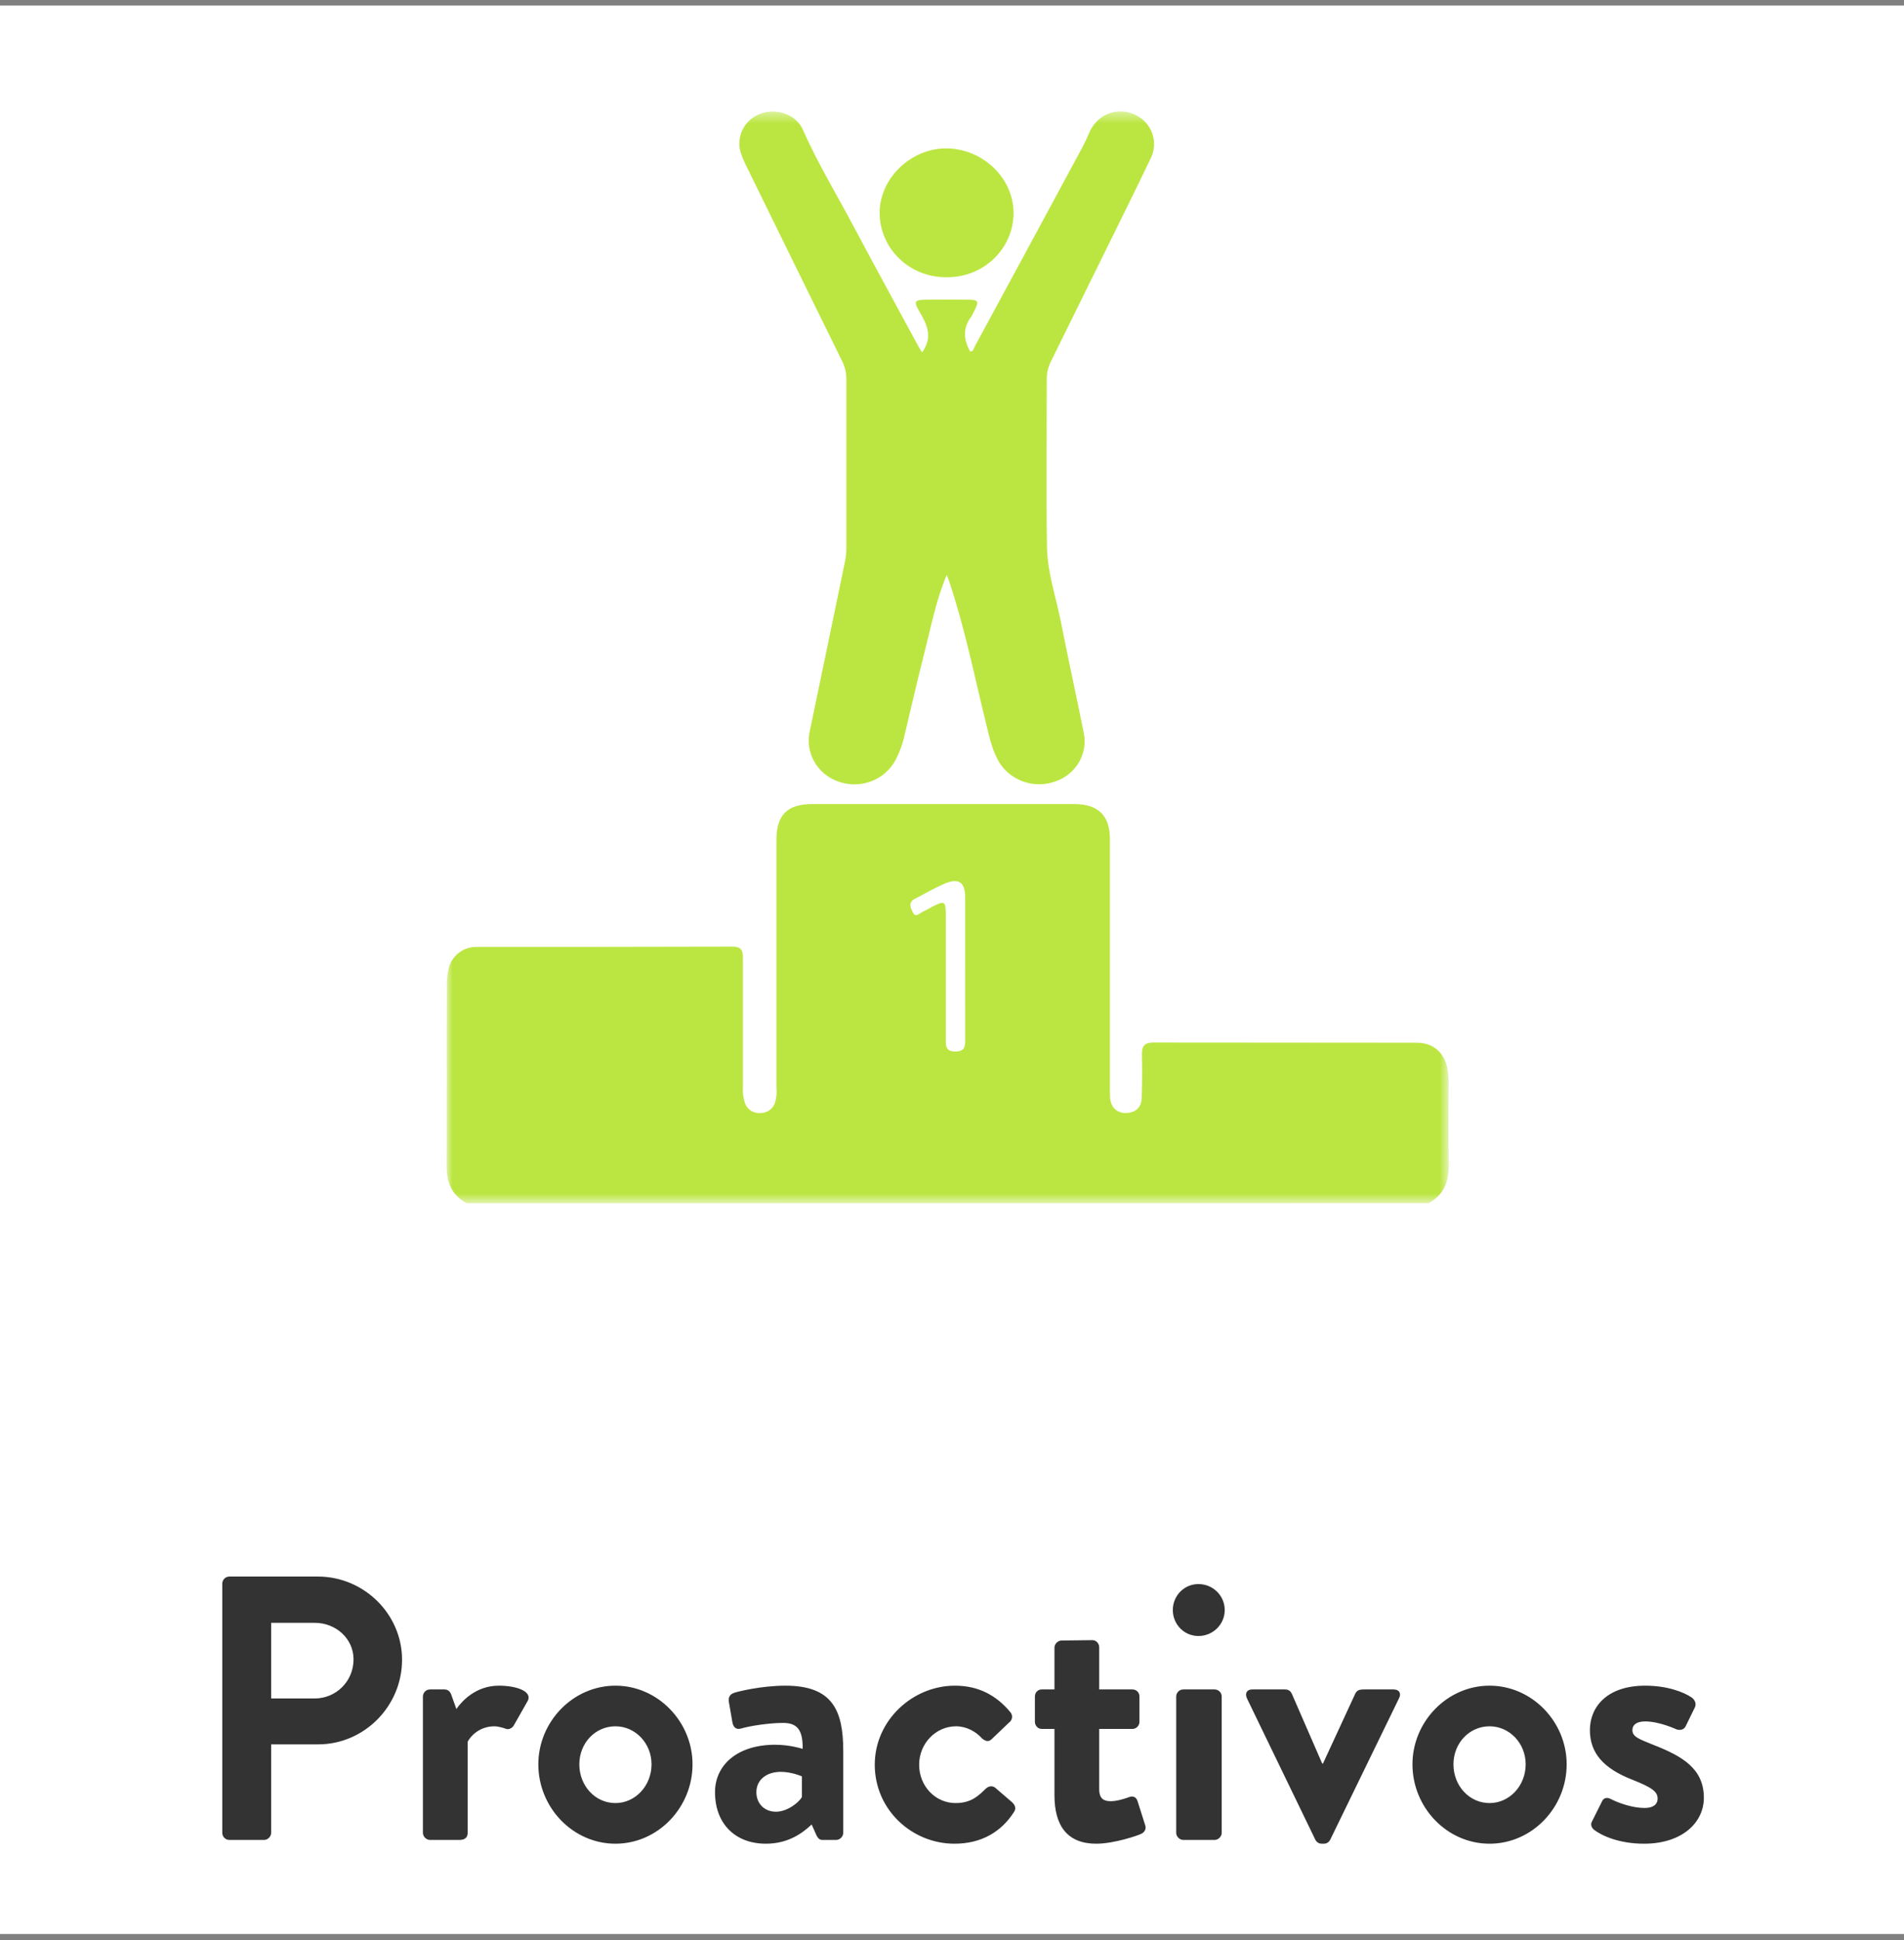 <svg width="162" height="165" viewBox="0 0 162 165" fill="none" xmlns="http://www.w3.org/2000/svg">
<rect x="0" y="0" width="162" height="165" fill="#808080" stroke="none"/>
<rect width="162" height="164" transform="translate(0 0.472)" fill="white"/>
<mask id="mask0_336_394" style="mask-type:luminance" maskUnits="userSpaceOnUse" x="37" y="9" width="87" height="94">
<path d="M123.248 9.472H38V102.324H123.248V9.472Z" fill="white"/>
</mask>
<g mask="url(#mask0_336_394)">
<path d="M39.707 102.324C38.423 101.635 38 100.536 38 99.153C38.026 94.022 38 88.887 38.017 83.756C38.012 83.304 38.062 82.853 38.164 82.413C38.275 81.874 38.577 81.391 39.016 81.046C39.455 80.702 40.004 80.517 40.567 80.526C47.818 80.526 55.071 80.526 62.322 80.503C63.131 80.503 63.214 80.893 63.211 81.518C63.211 85.164 63.211 88.826 63.211 92.476C63.18 92.929 63.24 93.384 63.387 93.814C63.475 94.074 63.649 94.297 63.882 94.45C64.115 94.601 64.394 94.674 64.674 94.655C64.955 94.664 65.232 94.582 65.461 94.422C65.691 94.263 65.86 94.034 65.943 93.772C66.066 93.366 66.107 92.942 66.064 92.521C66.064 85.487 66.064 78.453 66.064 71.418C66.064 69.293 66.993 68.376 69.147 68.376H91.368C93.434 68.376 94.436 69.343 94.436 71.371C94.436 78.375 94.436 85.379 94.436 92.384C94.436 92.715 94.436 93.049 94.453 93.38C94.516 94.184 95.052 94.683 95.835 94.652C96.618 94.621 97.11 94.178 97.139 93.404C97.182 92.14 97.185 90.881 97.159 89.602C97.159 88.899 97.447 88.657 98.152 88.66C105.618 88.677 113.088 88.66 120.557 88.677C121.933 88.677 122.86 89.499 123.147 90.819C123.242 91.385 123.275 91.96 123.245 92.533C123.245 94.706 123.217 96.882 123.26 99.052C123.286 100.454 122.874 101.604 121.55 102.316L39.707 102.324ZM82.119 82.177C82.119 80.216 82.119 78.254 82.119 76.289C82.119 75.007 81.558 74.637 80.32 75.167C79.474 75.537 78.68 76.008 77.853 76.432C77.235 76.743 77.479 77.214 77.672 77.596C77.928 78.097 78.248 77.64 78.507 77.54C78.786 77.41 79.058 77.266 79.322 77.108C80.358 76.578 80.473 76.637 80.473 77.764C80.473 81.297 80.473 84.829 80.473 88.36C80.473 88.935 80.441 89.437 81.308 89.423C82.174 89.409 82.122 88.879 82.122 88.324L82.119 82.177Z" fill="#BBE641"/>
<path d="M78.451 29.967C79.383 28.691 78.894 27.625 78.249 26.535C77.697 25.595 77.791 25.489 78.906 25.48C80.019 25.472 81.076 25.48 82.161 25.48C83.312 25.48 83.353 25.564 82.814 26.602C82.769 26.715 82.712 26.823 82.644 26.924C81.899 27.886 81.988 28.887 82.544 29.891C82.832 29.908 82.832 29.633 82.927 29.479C85.997 23.82 89.057 18.16 92.109 12.498C92.309 12.123 92.49 11.738 92.65 11.345C93.286 9.795 94.918 9.08 96.432 9.696C96.792 9.84 97.118 10.054 97.39 10.325C97.662 10.597 97.873 10.92 98.011 11.275C98.149 11.63 98.21 12.008 98.191 12.387C98.172 12.766 98.073 13.136 97.9 13.476C96.749 15.885 95.563 18.274 94.385 20.669C92.739 24.013 91.088 27.358 89.432 30.704C89.184 31.19 89.058 31.726 89.063 32.269C89.063 37.036 88.997 41.803 89.083 46.569C89.124 48.709 89.849 50.775 90.263 52.873C90.888 56.038 91.582 59.193 92.218 62.359C92.387 63.211 92.235 64.093 91.791 64.845C91.346 65.597 90.638 66.168 89.797 66.453C88.963 66.754 88.049 66.774 87.202 66.51C86.354 66.245 85.622 65.712 85.123 64.994C84.443 63.954 84.204 62.768 83.914 61.596C82.918 57.553 82.103 53.464 80.782 49.499C80.728 49.334 80.658 49.171 80.549 48.891C79.622 51.112 79.208 53.338 78.649 55.523C78.056 57.833 77.527 60.157 76.974 62.477C76.811 63.245 76.539 63.989 76.168 64.686C75.714 65.504 74.972 66.134 74.078 66.46C73.185 66.785 72.2 66.785 71.307 66.458C70.442 66.152 69.72 65.55 69.277 64.764C68.834 63.979 68.699 63.063 68.897 62.188C69.893 57.37 70.912 52.559 71.897 47.744C71.975 47.36 72.014 46.969 72.012 46.578C72.012 41.811 72.012 37.044 72.012 32.277C72.02 31.735 71.896 31.198 71.652 30.71C68.939 25.206 66.235 19.703 63.541 14.2C63.33 13.797 63.154 13.377 63.014 12.946C62.819 12.287 62.889 11.581 63.21 10.97C63.531 10.36 64.078 9.891 64.741 9.66C66.062 9.167 67.746 9.75 68.302 11.006C69.597 13.953 71.289 16.701 72.783 19.544C74.556 22.875 76.367 26.17 78.157 29.482C78.241 29.636 78.341 29.784 78.451 29.967Z" fill="#BBE641"/>
<path d="M80.559 23.576C79.815 23.588 79.076 23.455 78.384 23.186C77.693 22.918 77.063 22.518 76.532 22.011C76 21.503 75.577 20.898 75.287 20.23C74.997 19.562 74.846 18.845 74.843 18.119C74.829 15.167 77.534 12.57 80.576 12.621C83.694 12.674 86.276 15.212 86.238 18.187C86.215 19.634 85.604 21.013 84.54 22.023C83.476 23.033 82.045 23.591 80.559 23.576Z" fill="#BBE641"/>
</g>
<path d="M18.912 155.864V134.68C18.912 134.36 19.168 134.072 19.52 134.072H27.04C30.976 134.072 34.208 137.272 34.208 141.144C34.208 145.112 30.976 148.344 27.072 148.344H23.072V155.864C23.072 156.184 22.784 156.472 22.464 156.472H19.52C19.168 156.472 18.912 156.184 18.912 155.864ZM23.072 144.44H26.784C28.576 144.44 30.08 143 30.08 141.112C30.08 139.352 28.576 138.008 26.784 138.008H23.072V144.44ZM35.983 155.864V144.28C35.983 143.928 36.27 143.672 36.59 143.672H37.806C38.094 143.672 38.286 143.832 38.383 144.088L38.831 145.336C39.279 144.696 40.462 143.352 42.447 143.352C43.95 143.352 45.294 143.832 44.91 144.632L43.727 146.712C43.566 147 43.246 147.128 42.99 147C42.895 146.968 42.414 146.808 42.062 146.808C40.782 146.808 40.014 147.672 39.791 148.12V155.864C39.791 156.312 39.502 156.472 39.054 156.472H36.59C36.27 156.472 35.983 156.184 35.983 155.864ZM45.803 150.04C45.803 146.424 48.747 143.352 52.363 143.352C55.979 143.352 58.923 146.424 58.923 150.04C58.923 153.72 55.979 156.792 52.363 156.792C48.747 156.792 45.803 153.72 45.803 150.04ZM49.291 150.04C49.291 151.864 50.635 153.336 52.363 153.336C54.059 153.336 55.435 151.864 55.435 150.04C55.435 148.248 54.059 146.808 52.363 146.808C50.635 146.808 49.291 148.248 49.291 150.04ZM60.836 152.408C60.836 150.136 62.692 148.376 65.956 148.376C67.236 148.376 68.292 148.728 68.292 148.728C68.324 147.096 67.812 146.52 66.628 146.52C65.444 146.52 63.78 146.776 63.044 147C62.596 147.128 62.372 146.84 62.308 146.424L62.02 144.76C61.924 144.28 62.18 144.056 62.468 143.96C62.724 143.864 64.772 143.352 66.82 143.352C70.82 143.352 71.748 145.432 71.748 148.92V155.864C71.748 156.184 71.46 156.472 71.14 156.472H69.988C69.764 156.472 69.604 156.376 69.444 156.024L69.06 155.16C68.324 155.832 67.14 156.792 65.156 156.792C62.596 156.792 60.836 155.128 60.836 152.408ZM64.356 152.408C64.356 153.368 65.028 154.072 66.02 154.072C67.044 154.072 68.036 153.208 68.228 152.824V151.064C68.228 151.064 67.364 150.68 66.436 150.68C65.188 150.68 64.356 151.384 64.356 152.408ZM74.428 150.072C74.428 146.296 77.66 143.352 81.244 143.352C83.228 143.352 84.764 144.152 85.98 145.624C86.204 145.912 86.14 146.296 85.82 146.52L84.348 147.928C84.06 148.184 83.772 148.024 83.548 147.832C83.036 147.256 82.236 146.808 81.34 146.808C79.612 146.808 78.204 148.28 78.204 150.072C78.204 151.896 79.58 153.336 81.308 153.336C82.684 153.336 83.292 152.664 83.868 152.12C84.092 151.896 84.412 151.832 84.668 152.024L86.044 153.208C86.364 153.464 86.492 153.784 86.268 154.104C85.18 155.8 83.484 156.792 81.212 156.792C77.596 156.792 74.428 153.912 74.428 150.072ZM89.717 152.664V147.032H88.629C88.309 147.032 88.053 146.744 88.053 146.424V144.28C88.053 143.928 88.309 143.672 88.629 143.672H89.717V140.12C89.717 139.8 90.005 139.512 90.325 139.512L92.949 139.48C93.269 139.48 93.525 139.768 93.525 140.088V143.672H96.341C96.693 143.672 96.949 143.928 96.949 144.28V146.424C96.949 146.744 96.693 147.032 96.341 147.032H93.525V152.152C93.525 153.048 94.005 153.176 94.517 153.176C95.061 153.176 95.733 152.952 96.085 152.824C96.437 152.696 96.693 152.856 96.789 153.176L97.429 155.192C97.557 155.512 97.397 155.832 97.077 155.96C96.917 156.056 94.837 156.792 93.269 156.792C90.805 156.792 89.717 155.256 89.717 152.664ZM101.964 139.128C100.748 139.128 99.788 138.136 99.788 136.92C99.788 135.704 100.748 134.712 101.964 134.712C103.212 134.712 104.204 135.704 104.204 136.92C104.204 138.136 103.212 139.128 101.964 139.128ZM100.076 155.864V144.28C100.076 143.928 100.364 143.672 100.684 143.672H103.34C103.66 143.672 103.948 143.928 103.948 144.28V155.864C103.948 156.184 103.66 156.472 103.34 156.472H100.684C100.364 156.472 100.076 156.184 100.076 155.864ZM111.923 156.472L106.099 144.44C105.907 144.024 106.067 143.672 106.547 143.672H109.331C109.651 143.672 109.811 143.832 109.907 144.024L112.499 149.976C112.531 149.976 112.563 149.976 112.563 149.976L115.315 144.024C115.475 143.704 115.731 143.672 116.083 143.672H118.579C119.059 143.672 119.251 144.024 119.027 144.44L113.171 156.472C113.075 156.632 112.915 156.792 112.627 156.792H112.467C112.179 156.792 112.019 156.632 111.923 156.472ZM120.178 150.04C120.178 146.424 123.122 143.352 126.738 143.352C130.354 143.352 133.298 146.424 133.298 150.04C133.298 153.72 130.354 156.792 126.738 156.792C123.122 156.792 120.178 153.72 120.178 150.04ZM123.666 150.04C123.666 151.864 125.01 153.336 126.738 153.336C128.434 153.336 129.81 151.864 129.81 150.04C129.81 148.248 128.434 146.808 126.738 146.808C125.01 146.808 123.666 148.248 123.666 150.04ZM135.627 155.608C135.435 155.448 135.307 155.192 135.435 154.936L136.299 153.208C136.427 152.888 136.747 152.824 137.035 152.984C137.035 152.984 138.475 153.752 139.947 153.752C140.587 153.752 141.035 153.496 141.035 152.952C141.035 152.376 140.587 152.024 138.891 151.352C136.427 150.392 135.275 149.08 135.275 147.128C135.275 145.176 136.715 143.352 139.979 143.352C141.867 143.352 143.243 143.896 143.915 144.344C144.203 144.536 144.363 144.888 144.203 145.208L143.403 146.84C143.243 147.128 142.891 147.16 142.635 147.064C142.635 147.064 141.195 146.392 139.979 146.392C139.211 146.392 138.891 146.712 138.891 147.128C138.891 147.704 139.467 147.896 140.651 148.376C143.115 149.336 144.971 150.392 144.971 152.888C144.971 155 143.115 156.792 139.883 156.792C137.771 156.792 136.299 156.12 135.627 155.608Z" fill="#333333"/>
</svg>
